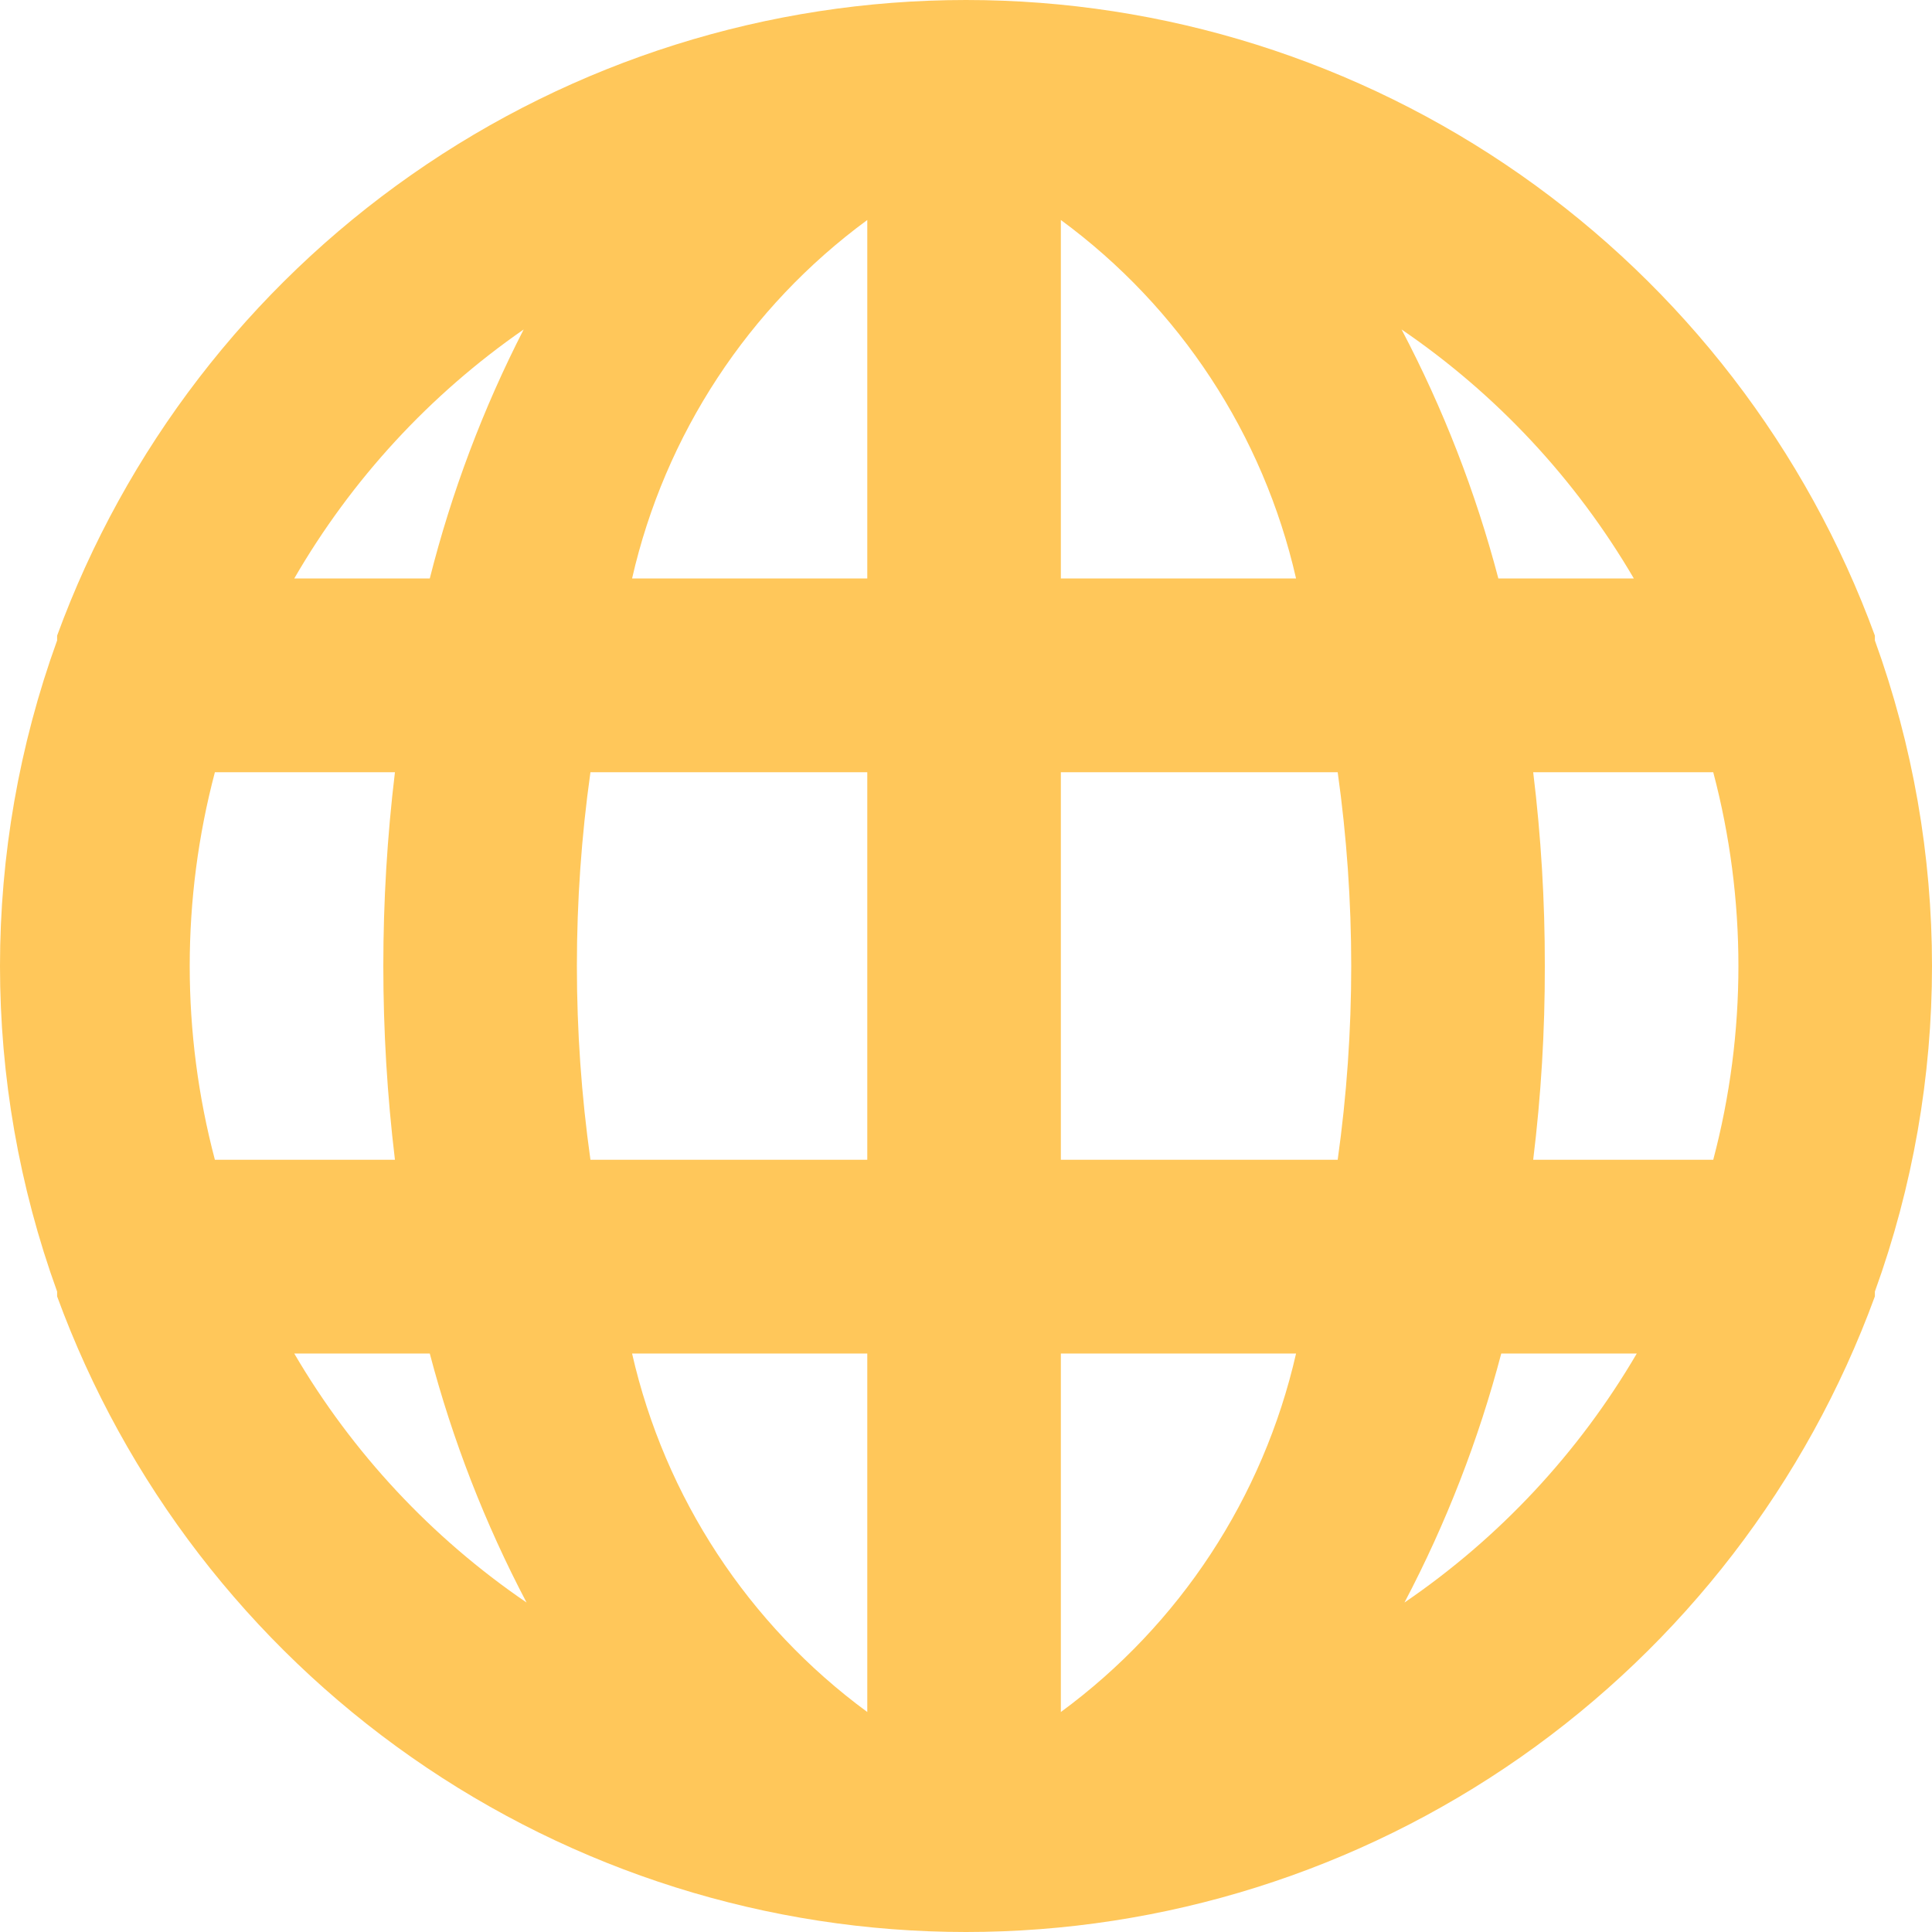 <svg width="62" height="62" viewBox="0 0 62 62" fill="none" xmlns="http://www.w3.org/2000/svg">
<path d="M60.167 20.553C60.167 20.553 60.167 20.553 60.167 20.398C57.978 14.417 54.007 9.253 48.791 5.605C43.574 1.956 37.364 0 31 0C24.636 0 18.426 1.956 13.21 5.605C7.993 9.253 4.022 14.417 1.833 20.398C1.833 20.398 1.833 20.398 1.833 20.553C-0.611 27.303 -0.611 34.697 1.833 41.447C1.833 41.447 1.833 41.447 1.833 41.602C4.022 47.583 7.993 52.747 13.21 56.395C18.426 60.044 24.636 62 31 62C37.364 62 43.574 60.044 48.791 56.395C54.007 52.747 57.978 47.583 60.167 41.602C60.167 41.602 60.167 41.602 60.167 41.447C62.611 34.697 62.611 27.303 60.167 20.553ZM6.896 37.218C5.819 33.143 5.819 28.857 6.896 24.782H12.674C12.177 28.912 12.177 33.088 12.674 37.218H6.896ZM9.443 43.436H13.792C14.521 46.209 15.563 48.89 16.898 51.427C13.852 49.349 11.305 46.62 9.443 43.436ZM13.792 18.564H9.443C11.279 15.39 13.792 12.661 16.805 10.573C15.502 13.114 14.491 15.795 13.792 18.564ZM27.832 54.94C24.017 52.138 21.337 48.054 20.284 43.436H27.832V54.94ZM27.832 37.218H18.948C18.368 33.093 18.368 28.907 18.948 24.782H27.832V37.218ZM27.832 18.564H20.284C21.337 13.946 24.017 9.862 27.832 7.06V18.564ZM52.432 18.564H48.084C47.355 15.791 46.313 13.11 44.978 10.573C48.024 12.65 50.57 15.38 52.432 18.564ZM34.044 7.06C37.859 9.862 40.539 13.946 41.592 18.564H34.044V7.06ZM34.044 54.94V43.436H41.592C40.539 48.054 37.859 52.138 34.044 54.94ZM42.928 37.218H34.044V24.782H42.928C43.507 28.907 43.507 33.093 42.928 37.218ZM45.071 51.427C46.406 48.89 47.448 46.209 48.177 43.436H52.526C50.664 46.62 48.117 49.349 45.071 51.427ZM54.98 37.218H49.202C49.455 35.155 49.579 33.078 49.575 31C49.578 28.922 49.454 26.845 49.202 24.782H54.98C56.057 28.857 56.057 33.143 54.98 37.218Z" fill="#FFC75A"/>
</svg>
